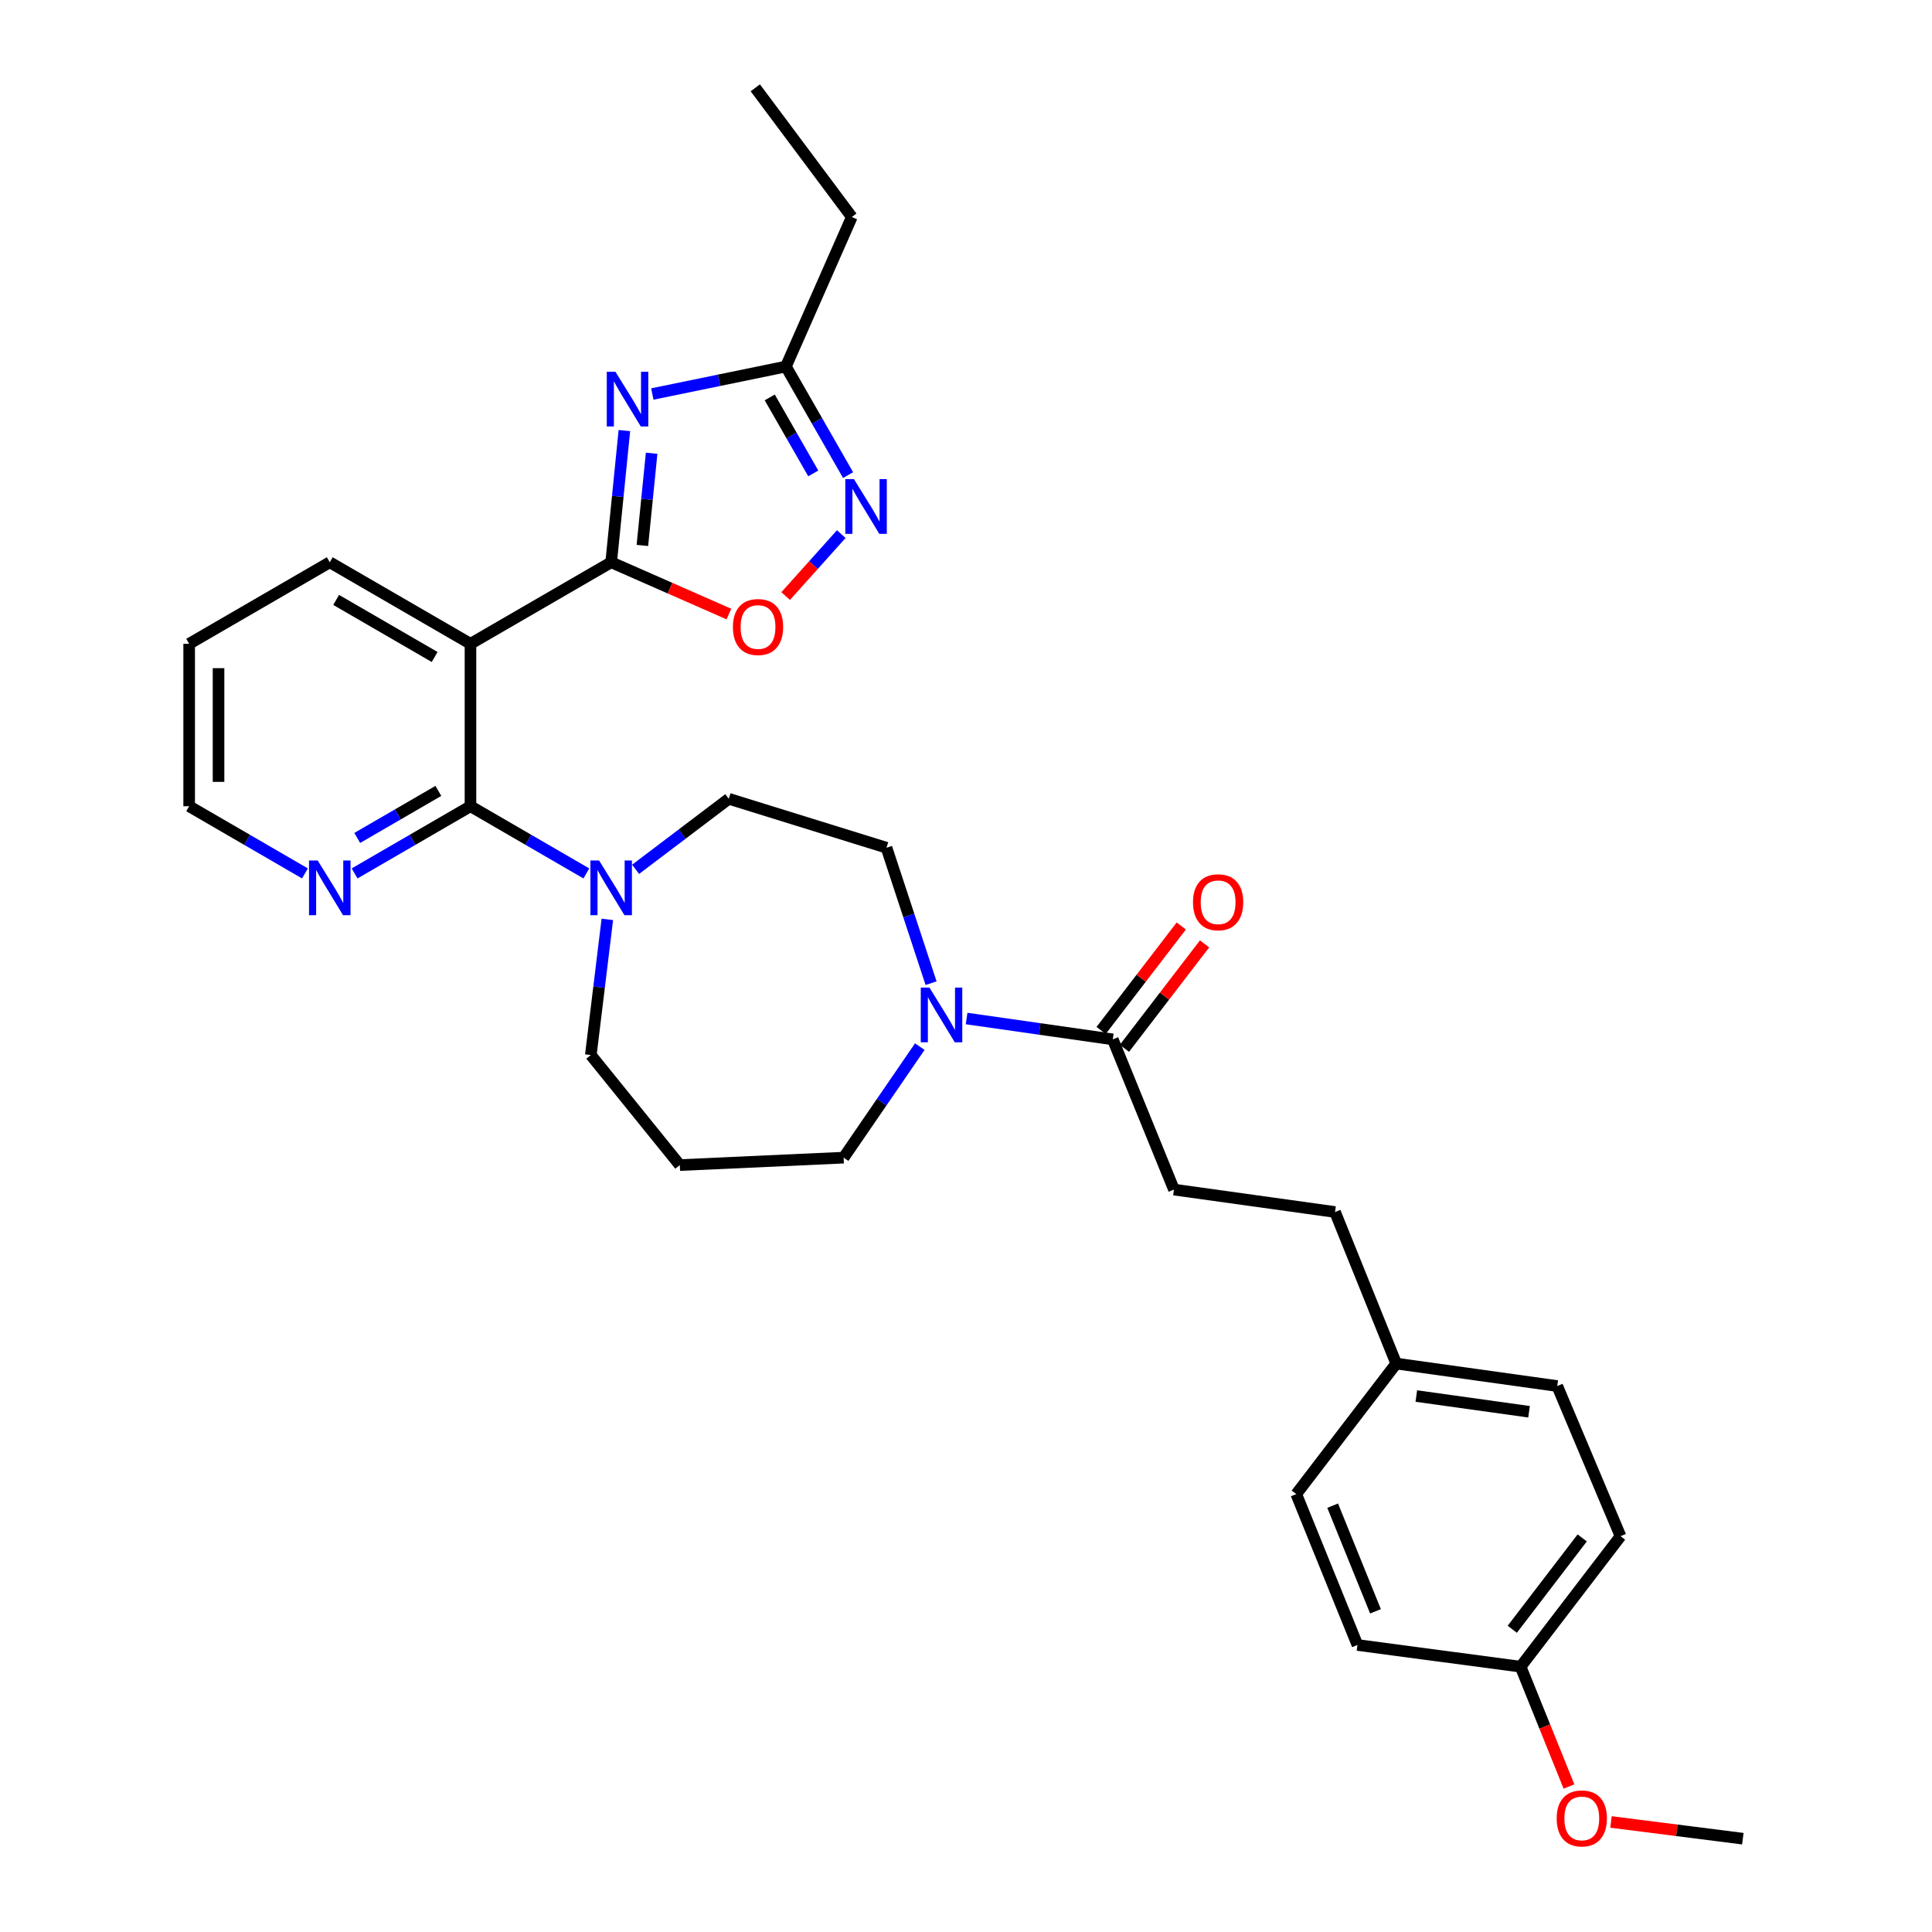 <?xml version='1.0' encoding='iso-8859-1'?>
<svg version='1.1' baseProfile='full'
              xmlns='http://www.w3.org/2000/svg'
                      xmlns:rdkit='http://www.rdkit.org/xml'
                      xmlns:xlink='http://www.w3.org/1999/xlink'
                  xml:space='preserve'
width='1000px' height='1000px' viewBox='0 0 1000 1000'>
<!-- END OF HEADER -->
<rect style='opacity:1.0;fill:#FFFFFF;stroke:none' width='1000' height='1000' x='0' y='0'> </rect>
<path class='bond-0' d='M 316.339,291.031 L 319.759,256.946' style='fill:none;fill-rule:evenodd;stroke:#000000;stroke-width:6px;stroke-linecap:butt;stroke-linejoin:miter;stroke-opacity:1' />
<path class='bond-0' d='M 319.759,256.946 L 323.178,222.861' style='fill:none;fill-rule:evenodd;stroke:#0000FF;stroke-width:6px;stroke-linecap:butt;stroke-linejoin:miter;stroke-opacity:1' />
<path class='bond-0' d='M 332.494,282.323 L 334.887,258.463' style='fill:none;fill-rule:evenodd;stroke:#000000;stroke-width:6px;stroke-linecap:butt;stroke-linejoin:miter;stroke-opacity:1' />
<path class='bond-0' d='M 334.887,258.463 L 337.281,234.604' style='fill:none;fill-rule:evenodd;stroke:#0000FF;stroke-width:6px;stroke-linecap:butt;stroke-linejoin:miter;stroke-opacity:1' />
<path class='bond-1' d='M 316.339,291.031 L 243.519,333.231' style='fill:none;fill-rule:evenodd;stroke:#000000;stroke-width:6px;stroke-linecap:butt;stroke-linejoin:miter;stroke-opacity:1' />
<path class='bond-4' d='M 316.339,291.031 L 346.808,304.432' style='fill:none;fill-rule:evenodd;stroke:#000000;stroke-width:6px;stroke-linecap:butt;stroke-linejoin:miter;stroke-opacity:1' />
<path class='bond-4' d='M 346.808,304.432 L 377.277,317.833' style='fill:none;fill-rule:evenodd;stroke:#FF0000;stroke-width:6px;stroke-linecap:butt;stroke-linejoin:miter;stroke-opacity:1' />
<path class='bond-6' d='M 337.644,203.939 L 372.212,196.829' style='fill:none;fill-rule:evenodd;stroke:#0000FF;stroke-width:6px;stroke-linecap:butt;stroke-linejoin:miter;stroke-opacity:1' />
<path class='bond-6' d='M 372.212,196.829 L 406.78,189.719' style='fill:none;fill-rule:evenodd;stroke:#000000;stroke-width:6px;stroke-linecap:butt;stroke-linejoin:miter;stroke-opacity:1' />
<path class='bond-2' d='M 243.519,333.231 L 243.519,417.303' style='fill:none;fill-rule:evenodd;stroke:#000000;stroke-width:6px;stroke-linecap:butt;stroke-linejoin:miter;stroke-opacity:1' />
<path class='bond-18' d='M 243.519,333.231 L 170.69,291.031' style='fill:none;fill-rule:evenodd;stroke:#000000;stroke-width:6px;stroke-linecap:butt;stroke-linejoin:miter;stroke-opacity:1' />
<path class='bond-18' d='M 224.972,340.057 L 173.991,310.516' style='fill:none;fill-rule:evenodd;stroke:#000000;stroke-width:6px;stroke-linecap:butt;stroke-linejoin:miter;stroke-opacity:1' />
<path class='bond-5' d='M 243.519,417.303 L 273.507,434.695' style='fill:none;fill-rule:evenodd;stroke:#000000;stroke-width:6px;stroke-linecap:butt;stroke-linejoin:miter;stroke-opacity:1' />
<path class='bond-5' d='M 273.507,434.695 L 303.495,452.088' style='fill:none;fill-rule:evenodd;stroke:#0000FF;stroke-width:6px;stroke-linecap:butt;stroke-linejoin:miter;stroke-opacity:1' />
<path class='bond-9' d='M 243.519,417.303 L 213.527,434.696' style='fill:none;fill-rule:evenodd;stroke:#000000;stroke-width:6px;stroke-linecap:butt;stroke-linejoin:miter;stroke-opacity:1' />
<path class='bond-9' d='M 213.527,434.696 L 183.535,452.089' style='fill:none;fill-rule:evenodd;stroke:#0000FF;stroke-width:6px;stroke-linecap:butt;stroke-linejoin:miter;stroke-opacity:1' />
<path class='bond-9' d='M 226.894,409.368 L 205.899,421.543' style='fill:none;fill-rule:evenodd;stroke:#000000;stroke-width:6px;stroke-linecap:butt;stroke-linejoin:miter;stroke-opacity:1' />
<path class='bond-9' d='M 205.899,421.543 L 184.905,433.718' style='fill:none;fill-rule:evenodd;stroke:#0000FF;stroke-width:6px;stroke-linecap:butt;stroke-linejoin:miter;stroke-opacity:1' />
<path class='bond-3' d='M 435.438,276.458 L 421.045,292.494' style='fill:none;fill-rule:evenodd;stroke:#0000FF;stroke-width:6px;stroke-linecap:butt;stroke-linejoin:miter;stroke-opacity:1' />
<path class='bond-3' d='M 421.045,292.494 L 406.653,308.531' style='fill:none;fill-rule:evenodd;stroke:#FF0000;stroke-width:6px;stroke-linecap:butt;stroke-linejoin:miter;stroke-opacity:1' />
<path class='bond-31' d='M 438.966,245.912 L 422.873,217.816' style='fill:none;fill-rule:evenodd;stroke:#0000FF;stroke-width:6px;stroke-linecap:butt;stroke-linejoin:miter;stroke-opacity:1' />
<path class='bond-31' d='M 422.873,217.816 L 406.78,189.719' style='fill:none;fill-rule:evenodd;stroke:#000000;stroke-width:6px;stroke-linecap:butt;stroke-linejoin:miter;stroke-opacity:1' />
<path class='bond-31' d='M 420.944,245.04 L 409.679,225.372' style='fill:none;fill-rule:evenodd;stroke:#0000FF;stroke-width:6px;stroke-linecap:butt;stroke-linejoin:miter;stroke-opacity:1' />
<path class='bond-31' d='M 409.679,225.372 L 398.415,205.705' style='fill:none;fill-rule:evenodd;stroke:#000000;stroke-width:6px;stroke-linecap:butt;stroke-linejoin:miter;stroke-opacity:1' />
<path class='bond-10' d='M 328.988,449.962 L 353.102,431.707' style='fill:none;fill-rule:evenodd;stroke:#0000FF;stroke-width:6px;stroke-linecap:butt;stroke-linejoin:miter;stroke-opacity:1' />
<path class='bond-10' d='M 353.102,431.707 L 377.216,413.451' style='fill:none;fill-rule:evenodd;stroke:#000000;stroke-width:6px;stroke-linecap:butt;stroke-linejoin:miter;stroke-opacity:1' />
<path class='bond-15' d='M 314.351,475.877 L 310.079,510.981' style='fill:none;fill-rule:evenodd;stroke:#0000FF;stroke-width:6px;stroke-linecap:butt;stroke-linejoin:miter;stroke-opacity:1' />
<path class='bond-15' d='M 310.079,510.981 L 305.806,546.084' style='fill:none;fill-rule:evenodd;stroke:#000000;stroke-width:6px;stroke-linecap:butt;stroke-linejoin:miter;stroke-opacity:1' />
<path class='bond-26' d='M 406.78,189.719 L 440.897,112.32' style='fill:none;fill-rule:evenodd;stroke:#000000;stroke-width:6px;stroke-linecap:butt;stroke-linejoin:miter;stroke-opacity:1' />
<path class='bond-7' d='M 481.92,508.892 L 470.383,473.838' style='fill:none;fill-rule:evenodd;stroke:#0000FF;stroke-width:6px;stroke-linecap:butt;stroke-linejoin:miter;stroke-opacity:1' />
<path class='bond-7' d='M 470.383,473.838 L 458.847,438.783' style='fill:none;fill-rule:evenodd;stroke:#000000;stroke-width:6px;stroke-linecap:butt;stroke-linejoin:miter;stroke-opacity:1' />
<path class='bond-8' d='M 500.308,527.183 L 538.14,532.583' style='fill:none;fill-rule:evenodd;stroke:#0000FF;stroke-width:6px;stroke-linecap:butt;stroke-linejoin:miter;stroke-opacity:1' />
<path class='bond-8' d='M 538.14,532.583 L 575.971,537.984' style='fill:none;fill-rule:evenodd;stroke:#000000;stroke-width:6px;stroke-linecap:butt;stroke-linejoin:miter;stroke-opacity:1' />
<path class='bond-33' d='M 476.082,541.73 L 456.374,570.464' style='fill:none;fill-rule:evenodd;stroke:#0000FF;stroke-width:6px;stroke-linecap:butt;stroke-linejoin:miter;stroke-opacity:1' />
<path class='bond-33' d='M 456.374,570.464 L 436.665,599.198' style='fill:none;fill-rule:evenodd;stroke:#000000;stroke-width:6px;stroke-linecap:butt;stroke-linejoin:miter;stroke-opacity:1' />
<path class='bond-12' d='M 582.002,542.612 L 602.742,515.584' style='fill:none;fill-rule:evenodd;stroke:#000000;stroke-width:6px;stroke-linecap:butt;stroke-linejoin:miter;stroke-opacity:1' />
<path class='bond-12' d='M 602.742,515.584 L 623.483,488.556' style='fill:none;fill-rule:evenodd;stroke:#FF0000;stroke-width:6px;stroke-linecap:butt;stroke-linejoin:miter;stroke-opacity:1' />
<path class='bond-12' d='M 569.94,533.356 L 590.68,506.328' style='fill:none;fill-rule:evenodd;stroke:#000000;stroke-width:6px;stroke-linecap:butt;stroke-linejoin:miter;stroke-opacity:1' />
<path class='bond-12' d='M 590.68,506.328 L 611.42,479.3' style='fill:none;fill-rule:evenodd;stroke:#FF0000;stroke-width:6px;stroke-linecap:butt;stroke-linejoin:miter;stroke-opacity:1' />
<path class='bond-13' d='M 575.971,537.984 L 607.647,615.729' style='fill:none;fill-rule:evenodd;stroke:#000000;stroke-width:6px;stroke-linecap:butt;stroke-linejoin:miter;stroke-opacity:1' />
<path class='bond-32' d='M 157.846,452.084 L 127.879,434.694' style='fill:none;fill-rule:evenodd;stroke:#0000FF;stroke-width:6px;stroke-linecap:butt;stroke-linejoin:miter;stroke-opacity:1' />
<path class='bond-32' d='M 127.879,434.694 L 97.912,417.303' style='fill:none;fill-rule:evenodd;stroke:#000000;stroke-width:6px;stroke-linecap:butt;stroke-linejoin:miter;stroke-opacity:1' />
<path class='bond-11' d='M 377.216,413.451 L 458.847,438.783' style='fill:none;fill-rule:evenodd;stroke:#000000;stroke-width:6px;stroke-linecap:butt;stroke-linejoin:miter;stroke-opacity:1' />
<path class='bond-20' d='M 607.647,615.729 L 691.009,627.335' style='fill:none;fill-rule:evenodd;stroke:#000000;stroke-width:6px;stroke-linecap:butt;stroke-linejoin:miter;stroke-opacity:1' />
<path class='bond-14' d='M 351.867,603.05 L 305.806,546.084' style='fill:none;fill-rule:evenodd;stroke:#000000;stroke-width:6px;stroke-linecap:butt;stroke-linejoin:miter;stroke-opacity:1' />
<path class='bond-16' d='M 351.867,603.05 L 436.665,599.198' style='fill:none;fill-rule:evenodd;stroke:#000000;stroke-width:6px;stroke-linecap:butt;stroke-linejoin:miter;stroke-opacity:1' />
<path class='bond-17' d='M 722.685,705.781 L 691.009,627.335' style='fill:none;fill-rule:evenodd;stroke:#000000;stroke-width:6px;stroke-linecap:butt;stroke-linejoin:miter;stroke-opacity:1' />
<path class='bond-21' d='M 722.685,705.781 L 670.94,773.331' style='fill:none;fill-rule:evenodd;stroke:#000000;stroke-width:6px;stroke-linecap:butt;stroke-linejoin:miter;stroke-opacity:1' />
<path class='bond-22' d='M 722.685,705.781 L 806.03,717.412' style='fill:none;fill-rule:evenodd;stroke:#000000;stroke-width:6px;stroke-linecap:butt;stroke-linejoin:miter;stroke-opacity:1' />
<path class='bond-22' d='M 733.085,722.584 L 791.427,730.726' style='fill:none;fill-rule:evenodd;stroke:#000000;stroke-width:6px;stroke-linecap:butt;stroke-linejoin:miter;stroke-opacity:1' />
<path class='bond-29' d='M 170.69,291.031 L 97.912,333.231' style='fill:none;fill-rule:evenodd;stroke:#000000;stroke-width:6px;stroke-linecap:butt;stroke-linejoin:miter;stroke-opacity:1' />
<path class='bond-19' d='M 787.067,862.682 L 838.779,795.132' style='fill:none;fill-rule:evenodd;stroke:#000000;stroke-width:6px;stroke-linecap:butt;stroke-linejoin:miter;stroke-opacity:1' />
<path class='bond-19' d='M 782.751,843.307 L 818.949,796.022' style='fill:none;fill-rule:evenodd;stroke:#000000;stroke-width:6px;stroke-linecap:butt;stroke-linejoin:miter;stroke-opacity:1' />
<path class='bond-25' d='M 787.067,862.682 L 799.584,893.687' style='fill:none;fill-rule:evenodd;stroke:#000000;stroke-width:6px;stroke-linecap:butt;stroke-linejoin:miter;stroke-opacity:1' />
<path class='bond-25' d='M 799.584,893.687 L 812.1,924.693' style='fill:none;fill-rule:evenodd;stroke:#FF0000;stroke-width:6px;stroke-linecap:butt;stroke-linejoin:miter;stroke-opacity:1' />
<path class='bond-34' d='M 787.067,862.682 L 702.615,851.439' style='fill:none;fill-rule:evenodd;stroke:#000000;stroke-width:6px;stroke-linecap:butt;stroke-linejoin:miter;stroke-opacity:1' />
<path class='bond-24' d='M 670.94,773.331 L 702.615,851.439' style='fill:none;fill-rule:evenodd;stroke:#000000;stroke-width:6px;stroke-linecap:butt;stroke-linejoin:miter;stroke-opacity:1' />
<path class='bond-24' d='M 689.781,779.333 L 711.954,834.009' style='fill:none;fill-rule:evenodd;stroke:#000000;stroke-width:6px;stroke-linecap:butt;stroke-linejoin:miter;stroke-opacity:1' />
<path class='bond-23' d='M 806.03,717.412 L 838.779,795.132' style='fill:none;fill-rule:evenodd;stroke:#000000;stroke-width:6px;stroke-linecap:butt;stroke-linejoin:miter;stroke-opacity:1' />
<path class='bond-28' d='M 833.835,943.044 L 867.962,947.374' style='fill:none;fill-rule:evenodd;stroke:#FF0000;stroke-width:6px;stroke-linecap:butt;stroke-linejoin:miter;stroke-opacity:1' />
<path class='bond-28' d='M 867.962,947.374 L 902.088,951.703' style='fill:none;fill-rule:evenodd;stroke:#000000;stroke-width:6px;stroke-linecap:butt;stroke-linejoin:miter;stroke-opacity:1' />
<path class='bond-30' d='M 440.897,112.32 L 390.942,45.455' style='fill:none;fill-rule:evenodd;stroke:#000000;stroke-width:6px;stroke-linecap:butt;stroke-linejoin:miter;stroke-opacity:1' />
<path class='bond-27' d='M 97.912,417.303 L 97.912,333.231' style='fill:none;fill-rule:evenodd;stroke:#000000;stroke-width:6px;stroke-linecap:butt;stroke-linejoin:miter;stroke-opacity:1' />
<path class='bond-27' d='M 113.116,404.692 L 113.116,345.842' style='fill:none;fill-rule:evenodd;stroke:#000000;stroke-width:6px;stroke-linecap:butt;stroke-linejoin:miter;stroke-opacity:1' />
<path  class='atom-1' d='M 318.552 192.419
L 327.832 207.419
Q 328.752 208.899, 330.232 211.579
Q 331.712 214.259, 331.792 214.419
L 331.792 192.419
L 335.552 192.419
L 335.552 220.739
L 331.672 220.739
L 321.712 204.339
Q 320.552 202.419, 319.312 200.219
Q 318.112 198.019, 317.752 197.339
L 317.752 220.739
L 314.072 220.739
L 314.072 192.419
L 318.552 192.419
' fill='#0000FF'/>
<path  class='atom-4' d='M 442.011 247.999
L 451.291 262.999
Q 452.211 264.479, 453.691 267.159
Q 455.171 269.839, 455.251 269.999
L 455.251 247.999
L 459.011 247.999
L 459.011 276.319
L 455.131 276.319
L 445.171 259.919
Q 444.011 257.999, 442.771 255.799
Q 441.571 253.599, 441.211 252.919
L 441.211 276.319
L 437.531 276.319
L 437.531 247.999
L 442.011 247.999
' fill='#0000FF'/>
<path  class='atom-5' d='M 379.353 324.543
Q 379.353 317.743, 382.713 313.943
Q 386.073 310.143, 392.353 310.143
Q 398.633 310.143, 401.993 313.943
Q 405.353 317.743, 405.353 324.543
Q 405.353 331.423, 401.953 335.343
Q 398.553 339.223, 392.353 339.223
Q 386.113 339.223, 382.713 335.343
Q 379.353 331.463, 379.353 324.543
M 392.353 336.023
Q 396.673 336.023, 398.993 333.143
Q 401.353 330.223, 401.353 324.543
Q 401.353 318.983, 398.993 316.183
Q 396.673 313.343, 392.353 313.343
Q 388.033 313.343, 385.673 316.143
Q 383.353 318.943, 383.353 324.543
Q 383.353 330.263, 385.673 333.143
Q 388.033 336.023, 392.353 336.023
' fill='#FF0000'/>
<path  class='atom-6' d='M 310.079 445.377
L 319.359 460.377
Q 320.279 461.857, 321.759 464.537
Q 323.239 467.217, 323.319 467.377
L 323.319 445.377
L 327.079 445.377
L 327.079 473.697
L 323.199 473.697
L 313.239 457.297
Q 312.079 455.377, 310.839 453.177
Q 309.639 450.977, 309.279 450.297
L 309.279 473.697
L 305.599 473.697
L 305.599 445.377
L 310.079 445.377
' fill='#0000FF'/>
<path  class='atom-8' d='M 481.07 511.17
L 490.35 526.17
Q 491.27 527.65, 492.75 530.33
Q 494.23 533.01, 494.31 533.17
L 494.31 511.17
L 498.07 511.17
L 498.07 539.49
L 494.19 539.49
L 484.23 523.09
Q 483.07 521.17, 481.83 518.97
Q 480.63 516.77, 480.27 516.09
L 480.27 539.49
L 476.59 539.49
L 476.59 511.17
L 481.07 511.17
' fill='#0000FF'/>
<path  class='atom-10' d='M 164.43 445.377
L 173.71 460.377
Q 174.63 461.857, 176.11 464.537
Q 177.59 467.217, 177.67 467.377
L 177.67 445.377
L 181.43 445.377
L 181.43 473.697
L 177.55 473.697
L 167.59 457.297
Q 166.43 455.377, 165.19 453.177
Q 163.99 450.977, 163.63 450.297
L 163.63 473.697
L 159.95 473.697
L 159.95 445.377
L 164.43 445.377
' fill='#0000FF'/>
<path  class='atom-13' d='M 617.496 467.009
Q 617.496 460.209, 620.856 456.409
Q 624.216 452.609, 630.496 452.609
Q 636.776 452.609, 640.136 456.409
Q 643.496 460.209, 643.496 467.009
Q 643.496 473.889, 640.096 477.809
Q 636.696 481.689, 630.496 481.689
Q 624.256 481.689, 620.856 477.809
Q 617.496 473.929, 617.496 467.009
M 630.496 478.489
Q 634.816 478.489, 637.136 475.609
Q 639.496 472.689, 639.496 467.009
Q 639.496 461.449, 637.136 458.649
Q 634.816 455.809, 630.496 455.809
Q 626.176 455.809, 623.816 458.609
Q 621.496 461.409, 621.496 467.009
Q 621.496 472.729, 623.816 475.609
Q 626.176 478.489, 630.496 478.489
' fill='#FF0000'/>
<path  class='atom-26' d='M 805.735 941.208
Q 805.735 934.408, 809.095 930.608
Q 812.455 926.808, 818.735 926.808
Q 825.015 926.808, 828.375 930.608
Q 831.735 934.408, 831.735 941.208
Q 831.735 948.088, 828.335 952.008
Q 824.935 955.888, 818.735 955.888
Q 812.495 955.888, 809.095 952.008
Q 805.735 948.128, 805.735 941.208
M 818.735 952.688
Q 823.055 952.688, 825.375 949.808
Q 827.735 946.888, 827.735 941.208
Q 827.735 935.648, 825.375 932.848
Q 823.055 930.008, 818.735 930.008
Q 814.415 930.008, 812.055 932.808
Q 809.735 935.608, 809.735 941.208
Q 809.735 946.928, 812.055 949.808
Q 814.415 952.688, 818.735 952.688
' fill='#FF0000'/>
</svg>
